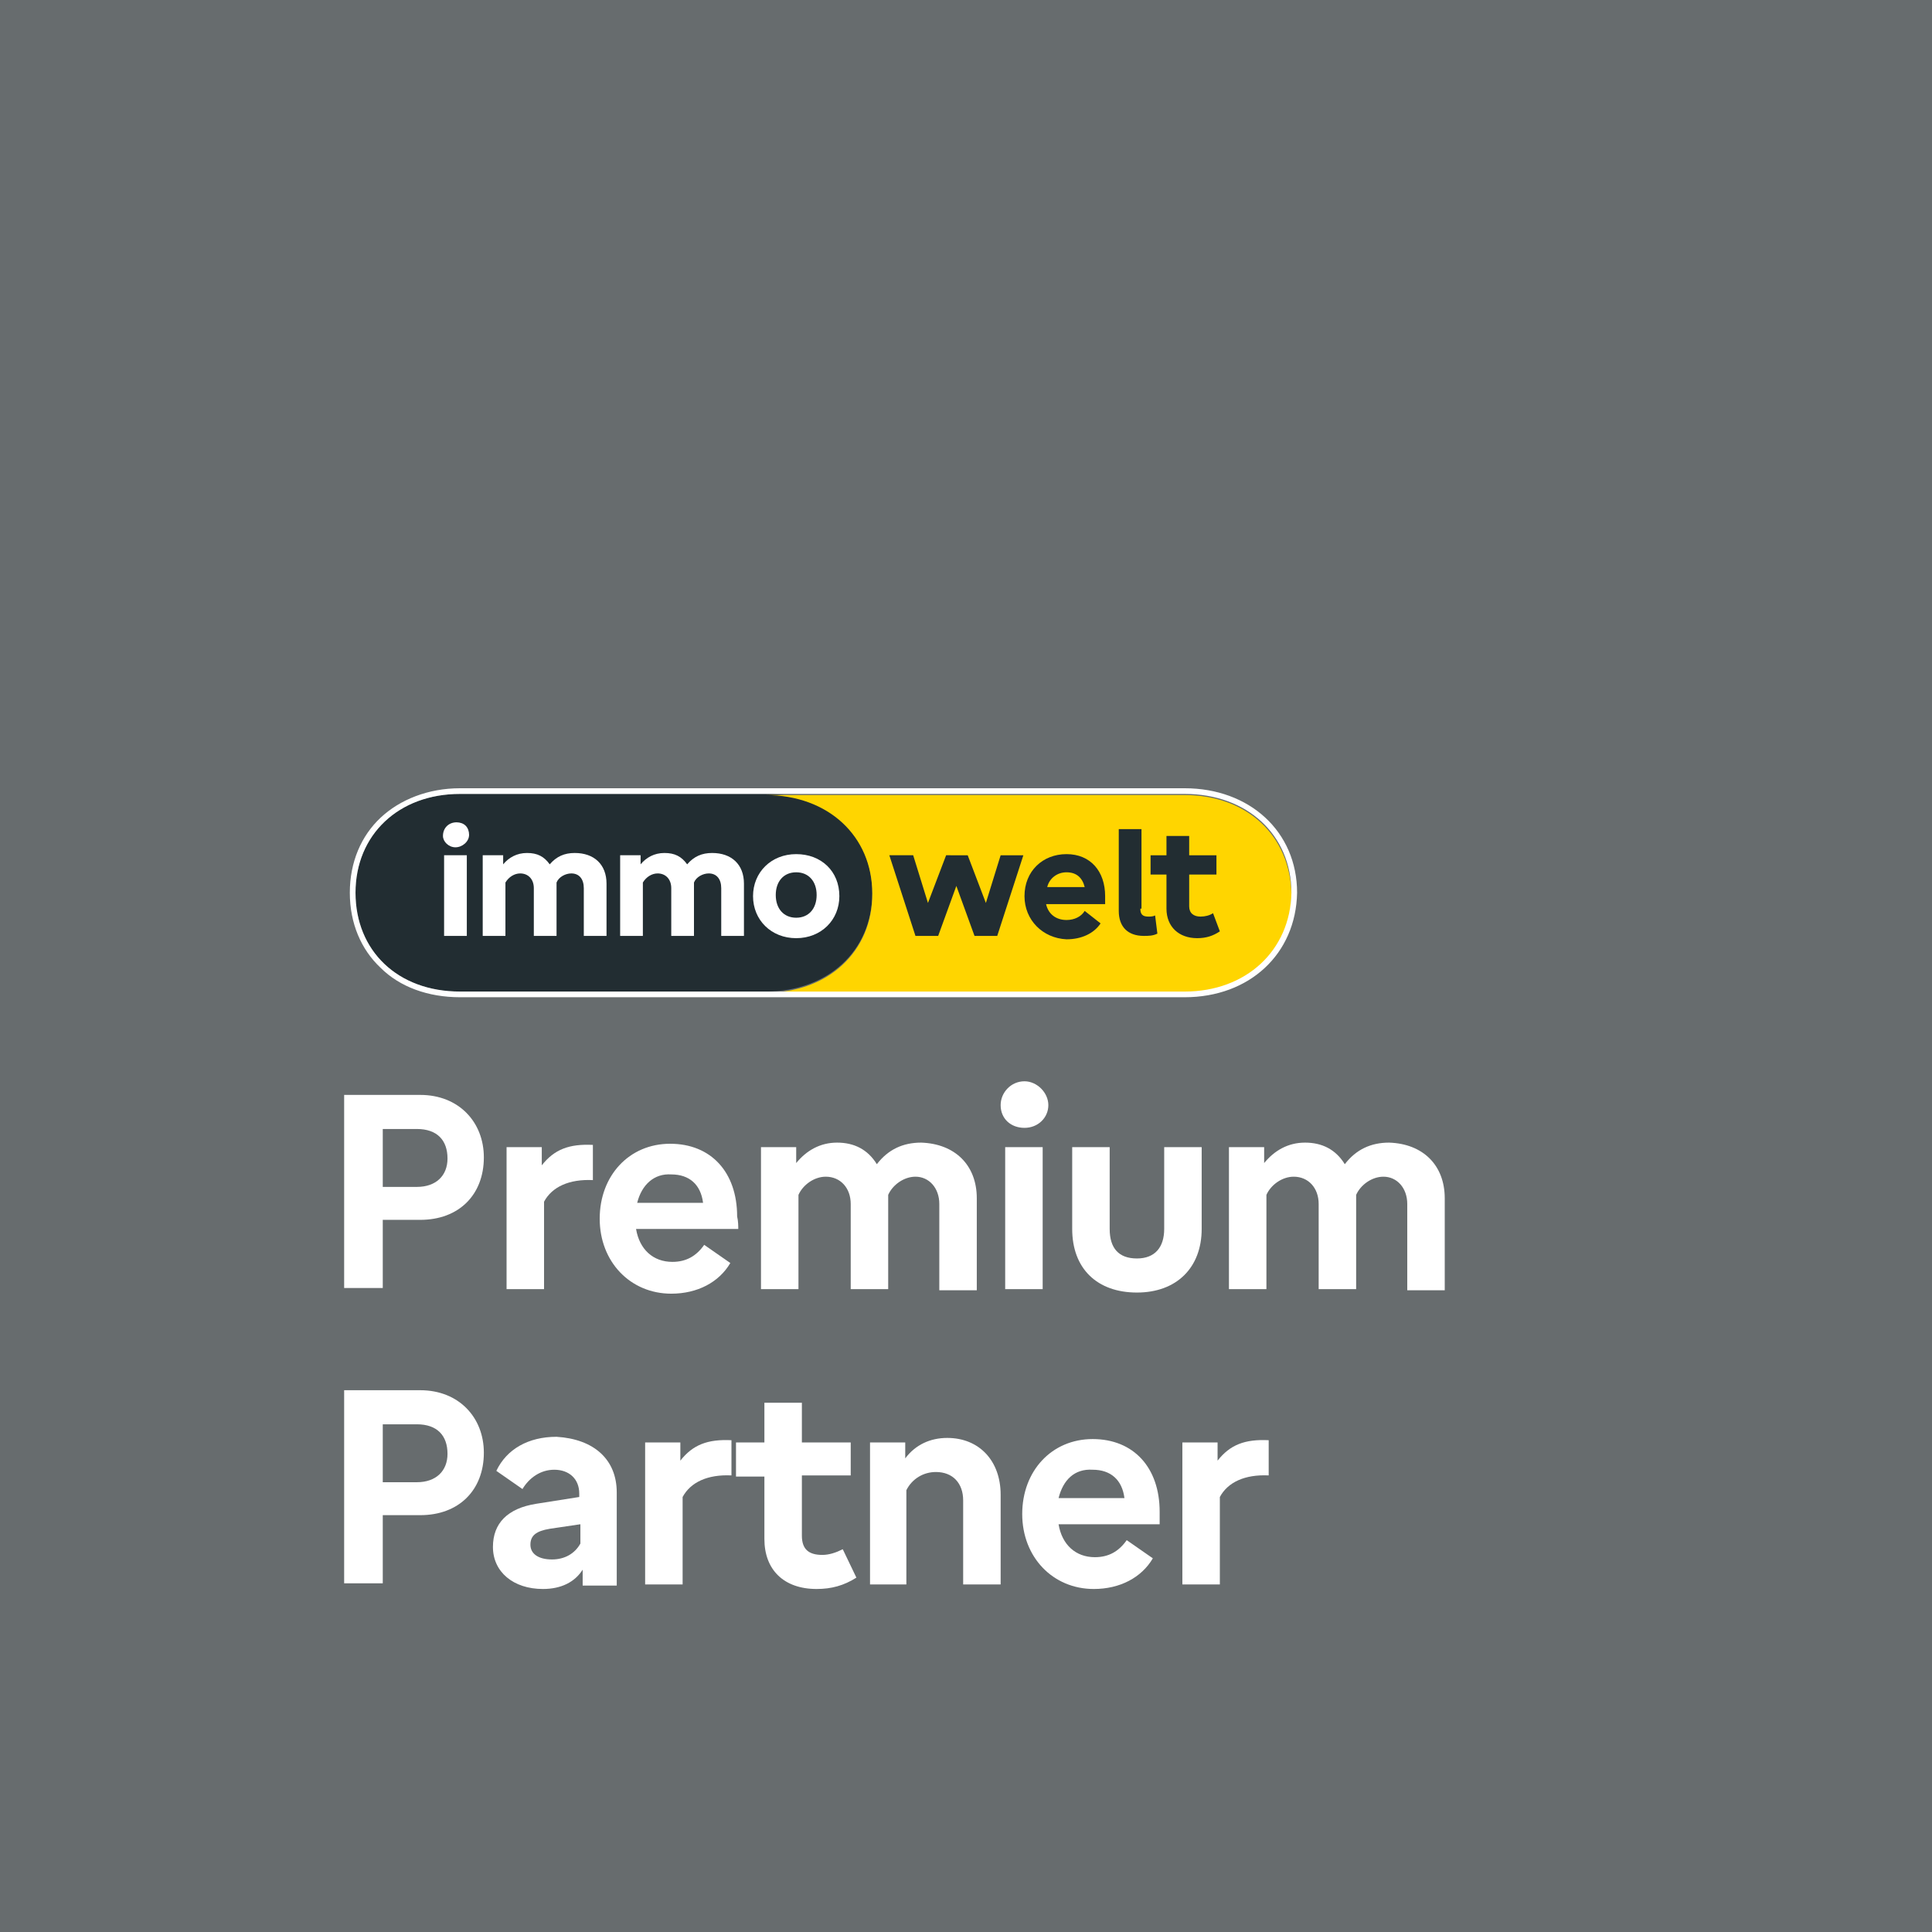 <?xml version="1.0" encoding="utf-8"?>
<!-- Generator: Adobe Illustrator 26.0.2, SVG Export Plug-In . SVG Version: 6.00 Build 0)  -->
<svg version="1.1" xmlns="http://www.w3.org/2000/svg" xmlns:xlink="http://www.w3.org/1999/xlink" x="0px" y="0px"
	 viewBox="0 0 170.1 170.1" style="enable-background:new 0 0 170.1 170.1;" xml:space="preserve">
<style type="text/css">
	.st0{fill:#676C6E;}
	.st1{fill:#222D32;}
	.st2{fill:#FFD500;}
	.st3{fill:#FFFFFF;}
	.st4{fill-rule:evenodd;clip-rule:evenodd;fill:#222D32;}
	.st5{fill-rule:evenodd;clip-rule:evenodd;fill:#FFFFFF;}
</style>
<g id="Ebene_1">
	<rect class="st0" width="170.1" height="170.1"/>
	<g>
		<path class="st1" d="M40.5,87.3h26.9c5.5,0,9.4-3.6,9.4-8.7c0-5.1-3.9-8.7-9.4-8.7H40.5c-5.5,0-9.2,3.6-9.2,8.7
			C31.3,83.7,35,87.3,40.5,87.3z"/>
		<path class="st2" d="M104.3,70H67.4c5.5,0,9.4,3.6,9.4,8.7c0,5.1-3.9,8.7-9.4,8.7h36.9c5.5,0,9.4-3.6,9.4-8.7
			C113.6,73.6,109.8,70,104.3,70z"/>
		<path class="st3" d="M70.1,80.8c-1.1,0-1.8-0.8-1.8-2c0-1.2,0.7-2,1.8-2c1.1,0,1.8,0.8,1.8,2C71.9,80,71.2,80.8,70.1,80.8z
			 M70.1,82.6c2.2,0,3.8-1.6,3.8-3.7c0-2.2-1.6-3.7-3.8-3.7c-2.2,0-3.8,1.6-3.8,3.7C66.3,81,67.9,82.6,70.1,82.6z M54.6,82.4h2v-4.7
			c0.3-0.5,0.8-0.8,1.3-0.8c0.7,0,1.2,0.5,1.2,1.3v4.2h2v-4.7c0.2-0.5,0.8-0.8,1.3-0.8c0.7,0,1.1,0.5,1.1,1.3v4.2h2v-4.6
			c0-1.7-1.1-2.7-2.8-2.7c-0.9,0-1.6,0.3-2.2,1c-0.5-0.7-1.1-1-2-1c-0.9,0-1.6,0.4-2.1,1v-0.8h-1.8V82.4z M42.5,82.4h2v-4.7
			c0.3-0.5,0.8-0.8,1.3-0.8c0.7,0,1.2,0.5,1.2,1.3v4.2h2v-4.7c0.2-0.5,0.8-0.8,1.3-0.8c0.7,0,1.1,0.5,1.1,1.3v4.2h2v-4.6
			c0-1.7-1.1-2.7-2.8-2.7c-0.9,0-1.6,0.3-2.2,1c-0.5-0.7-1.1-1-2-1c-0.9,0-1.6,0.4-2.1,1v-0.8h-1.8V82.4z M40.1,74.6
			c0.6,0,1.2-0.5,1.2-1.1c0-0.3-0.1-0.6-0.3-0.8c-0.2-0.2-0.5-0.3-0.8-0.3c-0.7,0-1.2,0.5-1.2,1.2C39,74.1,39.5,74.6,40.1,74.6z
			 M39.1,82.4h2v-7.1h-2V82.4z"/>
		<path class="st4" d="M100.4,80c0,0.5,0.2,0.7,0.7,0.7c0.2,0,0.4,0,0.6-0.1l0.2,1.6c-0.4,0.2-0.8,0.2-1.2,0.2
			c-1.4,0-2.2-0.8-2.2-2.2V73h2V80z M85.2,75.3l1.6,4.2l1.3-4.2h2l-2.3,7.1h-2L84.2,78l-1.6,4.4h-2l-2.3-7.1h2.1l1.3,4.2l1.6-4.2
			H85.2z M106.8,80.4c-0.3,0.2-0.7,0.3-1.1,0.3c-0.6,0-1-0.3-1-0.9v-2.8h2.4v-1.7h-2.4v-1.7h-2v1.7h-1.4v1.7h1.4v3
			c0,1.6,1.1,2.6,2.7,2.6c0.8,0,1.4-0.2,2-0.6L106.8,80.4z M90.2,78.9c0-2.2,1.6-3.7,3.7-3.7c2.1,0,3.4,1.5,3.4,3.7
			c0,0.2,0,0.5,0,0.7h-5.2c0.2,0.9,0.9,1.4,1.8,1.4c0.7,0,1.3-0.3,1.6-0.8l1.4,1.1c-0.6,0.9-1.7,1.4-3,1.4
			C91.8,82.6,90.2,81,90.2,78.9z M95.5,78.1c-0.2-0.8-0.7-1.3-1.6-1.3c-0.8,0-1.5,0.5-1.7,1.3H95.5z"/>
		<path class="st5" d="M104.3,87.8H40.5c-2.8,0-5.3-0.9-7-2.6c-1.7-1.6-2.7-3.9-2.7-6.6c0-2.7,1-5,2.7-6.6c1.7-1.6,4.2-2.6,7-2.6
			h63.8c5.7,0,9.9,3.8,9.9,9.2C114.1,84,110,87.8,104.3,87.8z M104.3,87.3H40.5c-5.5,0-9.2-3.6-9.2-8.7c0-5.1,3.8-8.7,9.2-8.7h63.8
			c5.5,0,9.4,3.6,9.4,8.7C113.6,83.7,109.7,87.3,104.3,87.3z"/>
	</g>
	<g>
		<path class="st3" d="M30.3,113.5V96.4H37c3.4,0,5.6,2.4,5.6,5.5c0,3.3-2.2,5.5-5.6,5.5h-3.3v6H30.3z M33.7,104.5h3
			c1.7,0,2.7-1,2.7-2.5c0-1.6-0.9-2.6-2.7-2.6h-3V104.5z"/>
		<path class="st3" d="M47.9,113.5h-3.3V101h3.1v1.6c1.1-1.4,2.4-1.9,4.5-1.8v3.1c-2.1-0.1-3.6,0.6-4.3,1.9V113.5z"/>
		<path class="st3" d="M65,108.2H56c0.3,1.8,1.5,2.9,3.2,2.9c1.2,0,2.1-0.5,2.8-1.5l2.3,1.6c-1,1.7-2.9,2.7-5.2,2.7
			c-3.6,0-6.3-2.8-6.3-6.6c0-3.8,2.6-6.6,6.2-6.6c3.6,0,5.9,2.5,5.9,6.4C65,107.5,65,108,65,108.2z M56.1,105.9h5.8
			c-0.2-1.6-1.2-2.5-2.8-2.5C57.6,103.3,56.5,104.3,56.1,105.9z"/>
		<path class="st3" d="M86,105.5v8.1h-3.3V106c0-1.4-0.9-2.4-2.1-2.4c-1,0-2,0.7-2.4,1.6v8.3h-3.3V106c0-1.4-0.9-2.4-2.2-2.4
			c-1,0-2,0.7-2.4,1.6v8.3h-3.3V101h3.1v1.4c0.9-1.1,2.1-1.8,3.6-1.8c1.5,0,2.7,0.6,3.5,1.9c1-1.3,2.3-1.9,3.9-1.9
			C84.1,100.7,86,102.6,86,105.5z"/>
		<path class="st3" d="M88.1,97.3c0-1.1,0.9-2.1,2.1-2.1c1.1,0,2.1,1,2.1,2.1c0,1.1-0.9,2-2.1,2C89,99.3,88.1,98.5,88.1,97.3z
			 M91.8,113.5h-3.3V101h3.3V113.5z"/>
		<path class="st3" d="M94.4,108.2V101h3.3v7.2c0,1.7,0.8,2.6,2.4,2.6c1.6,0,2.4-1,2.4-2.6V101h3.3v7.2c0,3.4-2.2,5.6-5.7,5.6
			S94.4,111.7,94.4,108.2z"/>
		<path class="st3" d="M127.2,105.5v8.1h-3.3V106c0-1.4-0.9-2.4-2.1-2.4c-1,0-2,0.7-2.4,1.6v8.3h-3.3V106c0-1.4-0.9-2.4-2.2-2.4
			c-1,0-2,0.7-2.4,1.6v8.3h-3.3V101h3.1v1.4c0.9-1.1,2.1-1.8,3.6-1.8c1.5,0,2.7,0.6,3.5,1.9c1-1.3,2.3-1.9,3.9-1.9
			C125.3,100.7,127.2,102.6,127.2,105.5z"/>
		<path class="st3" d="M30.3,139.5v-17.1H37c3.4,0,5.6,2.4,5.6,5.5c0,3.3-2.2,5.5-5.6,5.5h-3.3v6H30.3z M33.7,130.5h3
			c1.7,0,2.7-1,2.7-2.5c0-1.6-0.9-2.6-2.7-2.6h-3V130.5z"/>
		<path class="st3" d="M54.3,131.4v8.2h-3v-1.4c-0.7,1.1-1.9,1.7-3.5,1.7c-2.6,0-4.4-1.5-4.4-3.7c0-2.1,1.3-3.4,3.8-3.8l3.8-0.6
			v-0.3c0-1.3-0.9-2.1-2.2-2.1c-1.2,0-2.2,0.7-2.8,1.7l-2.3-1.6c0.9-1.9,2.8-3,5.3-3C52.3,126.7,54.3,128.5,54.3,131.4z M51.1,135.9
			v-1.7l-2.7,0.4c-1.2,0.2-1.7,0.6-1.7,1.4c0,0.8,0.7,1.3,1.9,1.3C49.7,137.3,50.6,136.8,51.1,135.9z"/>
		<path class="st3" d="M60.1,139.5h-3.3V127h3.1v1.6c1.1-1.4,2.4-1.9,4.5-1.8v3.1c-2.1-0.1-3.6,0.6-4.3,1.9V139.5z"/>
		<path class="st3" d="M75.4,138.9c-1.1,0.7-2.2,1-3.5,1c-2.9,0-4.6-1.7-4.6-4.4v-5.5h-2.5V127h2.5v-3.5h3.3v3.5h4.3v2.9h-4.3v5.3
			c0,1.2,0.6,1.7,1.8,1.7c0.6,0,1.2-0.2,1.8-0.5L75.4,138.9z"/>
		<path class="st3" d="M79.9,139.5h-3.3V127h3.1v1.4c0.9-1.2,2.2-1.8,3.7-1.8c2.8,0,4.7,2,4.7,5v7.9h-3.3v-7.4
			c0-1.5-0.9-2.5-2.4-2.5c-1.1,0-2.1,0.6-2.6,1.6V139.5z"/>
		<path class="st3" d="M102.1,134.2h-8.9c0.3,1.8,1.5,2.9,3.2,2.9c1.2,0,2.1-0.5,2.8-1.5l2.3,1.6c-1,1.7-2.9,2.7-5.2,2.7
			c-3.6,0-6.3-2.8-6.3-6.6c0-3.8,2.6-6.6,6.2-6.6c3.6,0,5.9,2.5,5.9,6.4C102.1,133.5,102.1,134,102.1,134.2z M93.2,131.9H99
			c-0.2-1.6-1.2-2.5-2.8-2.5C94.6,129.3,93.6,130.3,93.2,131.9z"/>
		<path class="st3" d="M107.4,139.5h-3.3V127h3.1v1.6c1.1-1.4,2.4-1.9,4.5-1.8v3.1c-2.1-0.1-3.6,0.6-4.3,1.9V139.5z"/>
	</g>
</g>
<g id="Ebene_2">
</g>
</svg>
